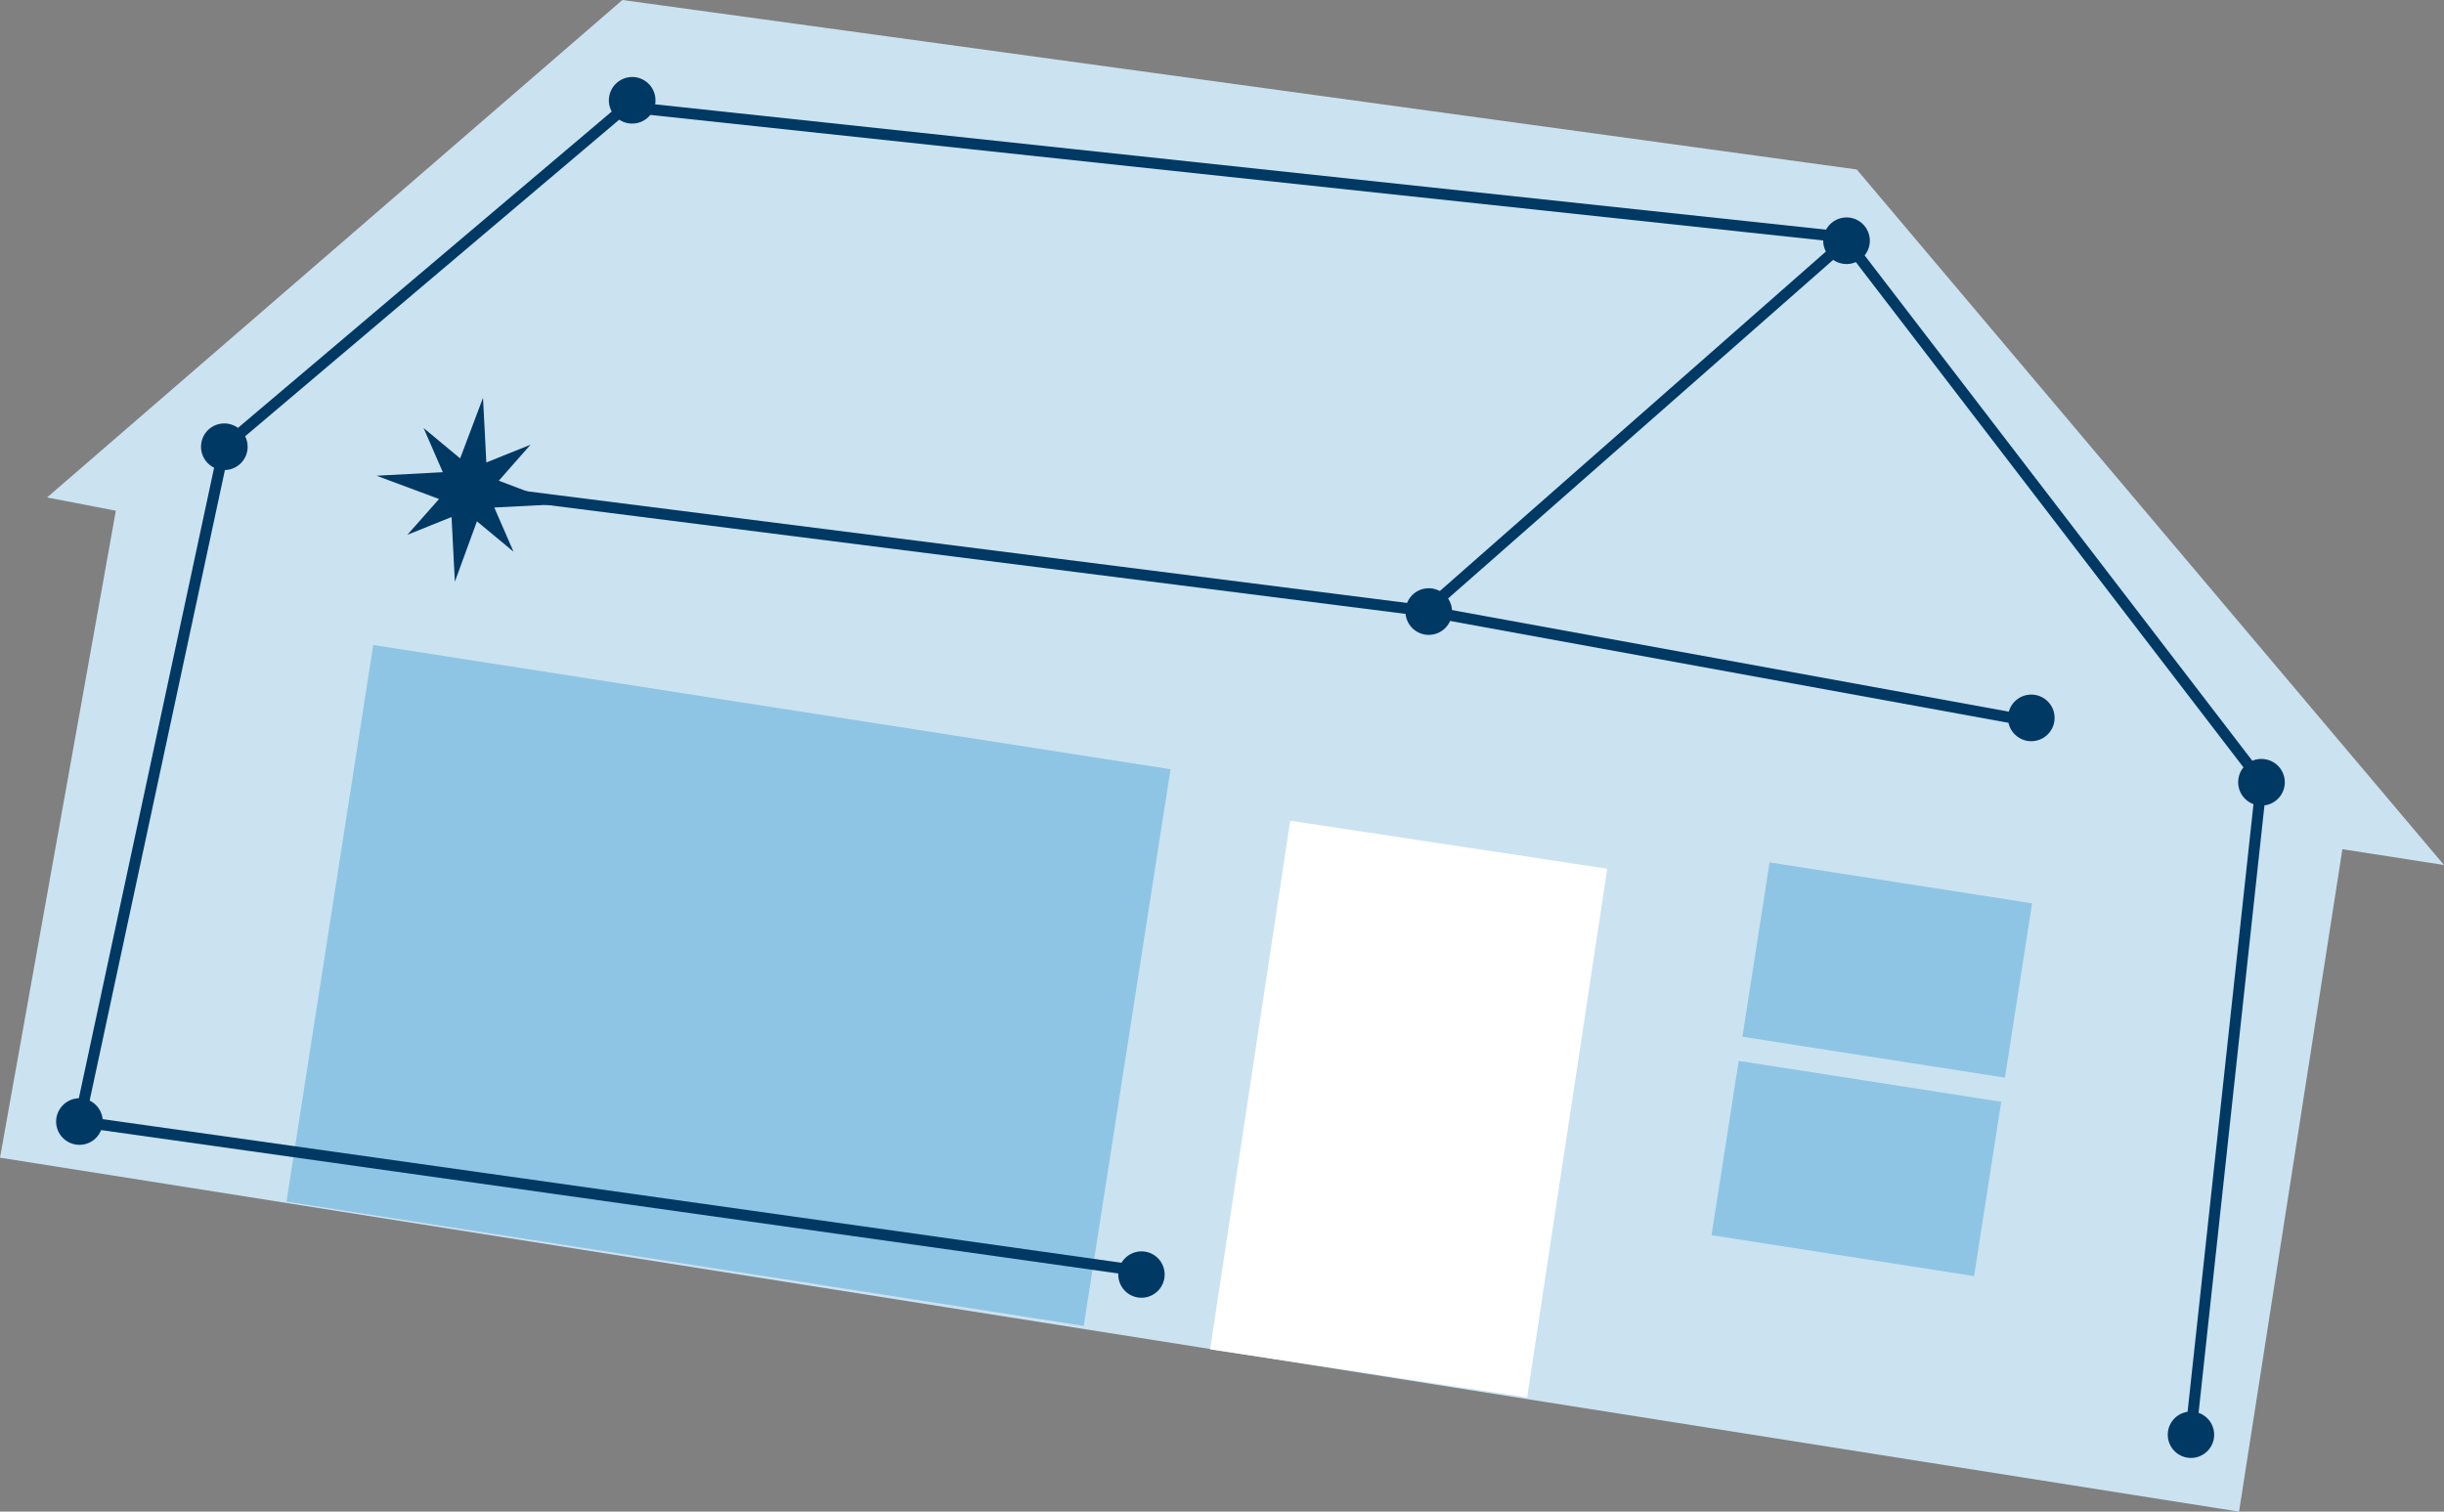<svg xmlns="http://www.w3.org/2000/svg" width="221.32" height="136.92" viewBox="0 0 221.32 136.92">
  <rect x="0" y="0" width="221.32" height="136.92" fill="#808080" stroke="none"/>
  <g>
    <path d="M168.14,15.35,56.36,0,4.26,45.06l6.23,1.2L0,104.86l202.76,32.06,9.36-60,9.2,1.43Z" fill="#cbe2f1"/>
    <rect x="40.45" y="52.72" width="51.03" height="73.07" transform="translate(-32.38 140.69) rotate(-81.14)" fill="#8ec5e4"/>
    <rect x="103.73" y="86.63" width="48.37" height="29" transform="matrix(0.15, -0.99, 0.99, 0.15, 8.26, 211.92)" fill="#fff"/>
    <rect x="162.91" y="75.84" width="15.98" height="24.06" transform="translate(57.76 243.19) rotate(-81.14)" fill="#8ec5e4"/>
    <rect x="160.11" y="93.81" width="15.98" height="24.06" transform="translate(37.64 255.63) rotate(-81.14)" fill="#8ec5e4"/>
    <path d="M40.1,42.77l-1.74-4,3.31,2.75,2.07-5.49.3,5.86,4-1.61-2.87,3.26,5.59,2.12-6,.31,1.74,4-3.31-2.75-2,5.47-.3-5.86-4,1.61,2.87-3.24L34.1,43.09Z" fill="#003963"/>
    <g>
      <path d="M5.11,101.25A2.11,2.11,0,1,0,7.52,99.5h0a2.12,2.12,0,0,0-2.41,1.76" fill="#003963"/>
      <path d="M18.23,40.14a2.11,2.11,0,1,0,2.4-1.76,2.1,2.1,0,0,0-2.4,1.76h0" fill="#003963"/>
      <path d="M55.17,8.71A2.11,2.11,0,1,0,57.58,7h0a2.11,2.11,0,0,0-2.41,1.75" fill="#003963"/>
      <path d="M127.3,55.06a2.11,2.11,0,1,0,2.41-1.75h0a2.1,2.1,0,0,0-2.41,1.75" fill="#003963"/>
      <path d="M181.86,64.7a2.11,2.11,0,1,0,2.41-1.76h0a2.11,2.11,0,0,0-2.41,1.76" fill="#003963"/>
      <path d="M101.29,115.13a2.1,2.1,0,1,0,2.4-1.76,2.11,2.11,0,0,0-2.4,1.76" fill="#003963"/>
      <path d="M165.13,21.48a2.11,2.11,0,1,0,2.41-1.76h0a2.12,2.12,0,0,0-2.41,1.76" fill="#003963"/>
      <path d="M202.71,70.52a2.11,2.11,0,1,0,2.4-1.75h0a2.09,2.09,0,0,0-2.4,1.74h0" fill="#003963"/>
      <path d="M196.33,129.64a2.1,2.1,0,1,0,2.4-1.76,2.1,2.1,0,0,0-2.4,1.76" fill="#003963"/>
      <path d="M129.09,55.34l38.12-33.53,37.58,49-6.46,59.58" fill="none" stroke="#003963" stroke-miterlimit="10" stroke-width="1"/>
      <path d="M183.89,65.33l-54.8-10-86.66-11" fill="none" stroke="#003963" stroke-miterlimit="10" stroke-width="1"/>
      <path d="M167.47,21.53,56.68,9.67,20.31,40.46,7.2,101.58l96.46,13.6" fill="none" stroke="#003963" stroke-miterlimit="10" stroke-width="1"/>
    </g>
  </g>
</svg>
